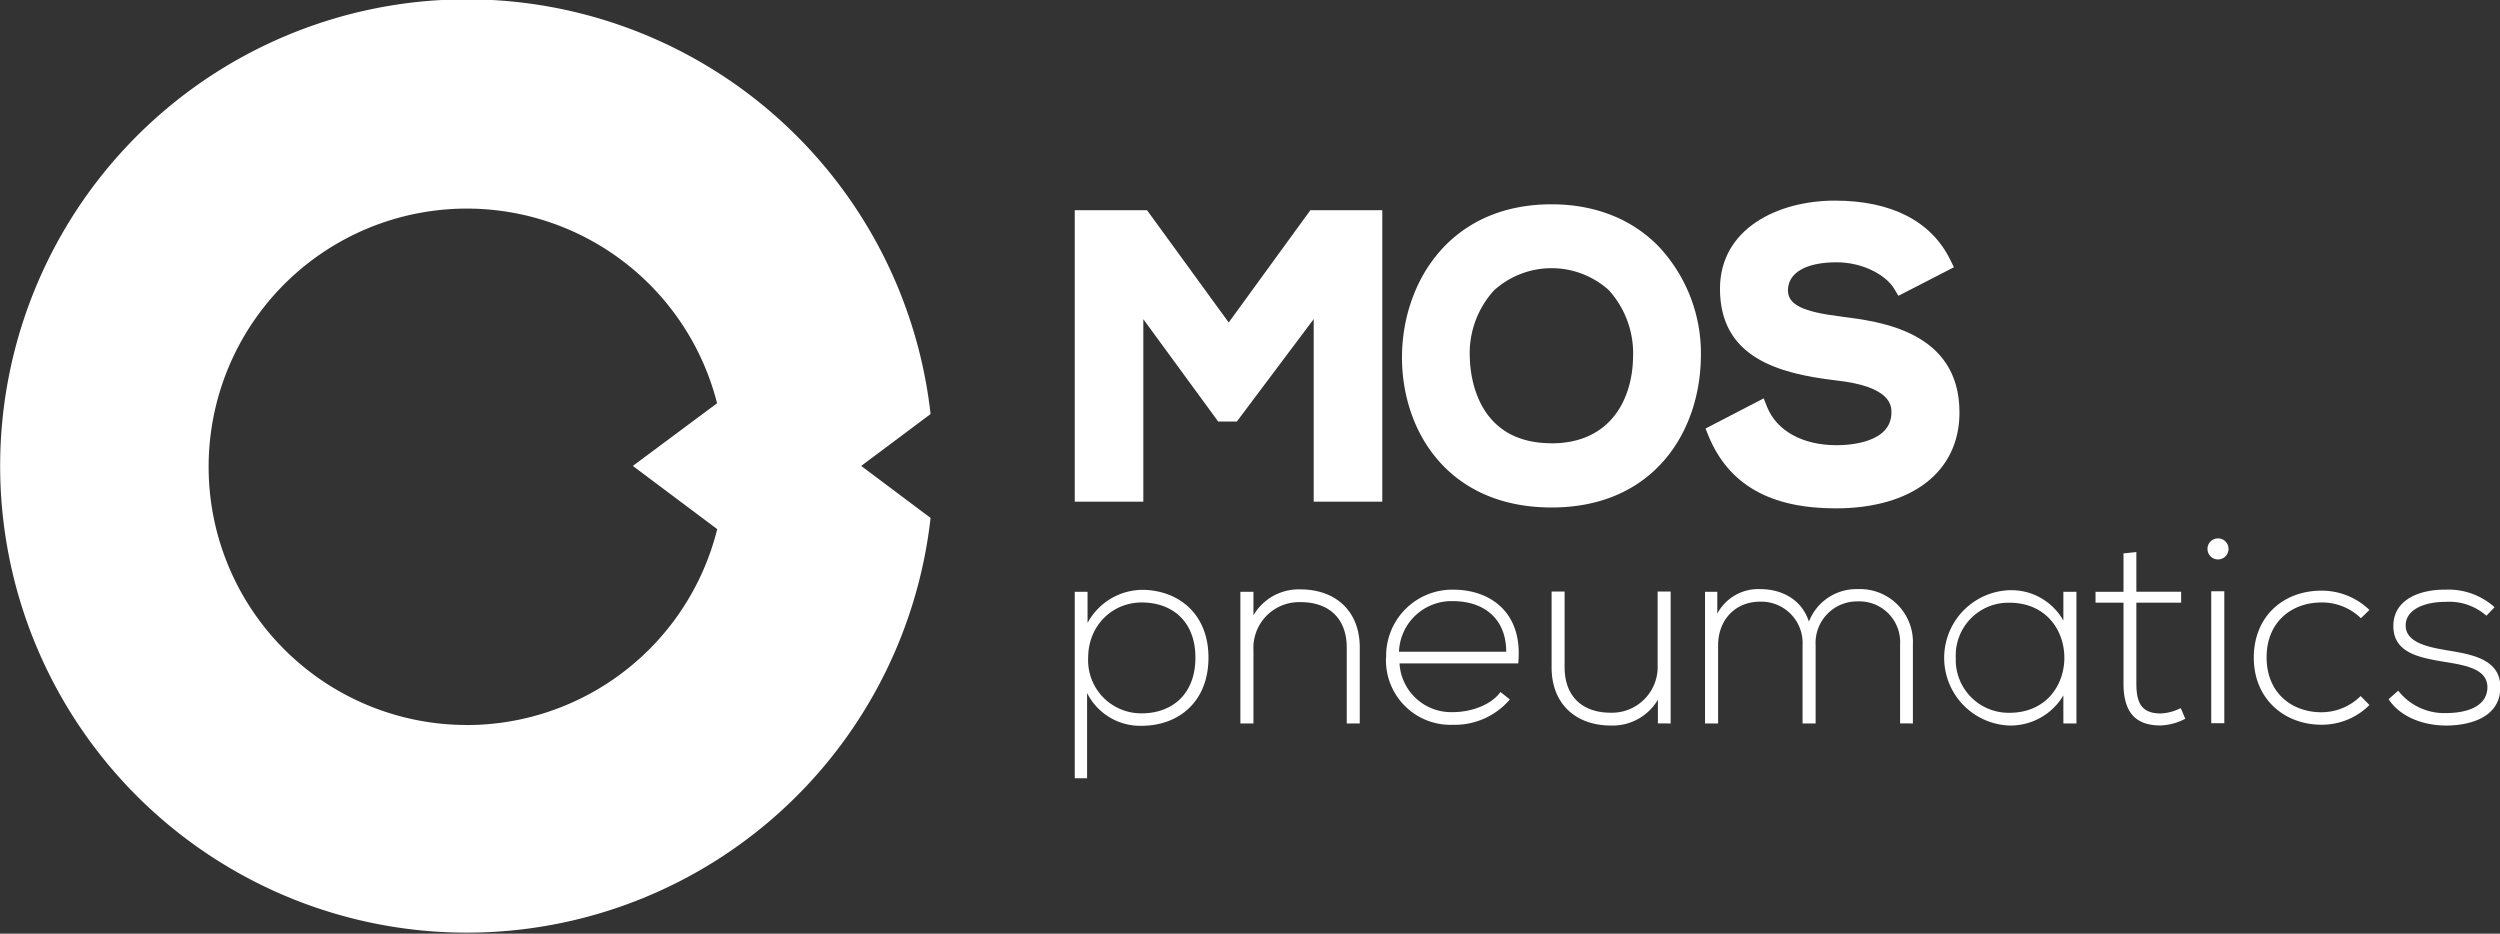 <svg xmlns="http://www.w3.org/2000/svg" viewBox="0 0 372.97 139.29"><rect x="0" y="0" width="372.97" height="139.29" fill="#333333" stroke="none"/><defs><style>.cls-1{fill:#fff;}</style></defs><title>logoFooter</title><g id="Vrstva_2" data-name="Vrstva 2"><g id="Vrstva_1-2" data-name="Vrstva 1"><path class="cls-1" d="M160.34,116.11V88.29h1.91v4.65A9.36,9.36,0,0,1,170.75,88c5.33.2,9.54,3.78,9.54,10.1,0,6.6-4.45,10.18-10,10.18a8.86,8.86,0,0,1-8.11-4.89v12.72Zm18-18c0-5.53-3.58-8.23-8-8.23s-8,3.46-8,8.27a7.91,7.91,0,0,0,8,8.27c4.45,0,8-2.79,8-8.31"/><path class="cls-1" d="M187,88.29v3.5a7.81,7.81,0,0,1,7-3.86c5.25,0,8.86,3.22,8.86,8.67v11.33h-1.94V96.63c0-4.45-2.75-6.84-7-6.8A6.82,6.82,0,0,0,187,97v10.93h-1.95V88.29Z"/><path class="cls-1" d="M206.8,98.11a9.87,9.87,0,0,1,10-10.14c5.52,0,10.46,3.38,9.7,11H208.79a7.72,7.72,0,0,0,8,7.27c2.58,0,5.6-1,7.07-3l1.39,1.11a10.79,10.79,0,0,1-8.47,3.78,9.63,9.63,0,0,1-10-10.1m17.93-.8c0-4.85-3.22-7.55-8-7.55a7.85,7.85,0,0,0-8,7.55Z"/><path class="cls-1" d="M247.34,107.92v-3.54a7.82,7.82,0,0,1-7,3.86c-5.25,0-8.86-3.22-8.86-8.67V88.25h1.94V99.53c0,4.45,2.74,6.84,7,6.8a6.83,6.83,0,0,0,6.88-7.15V88.25h1.94v19.68Z"/><path class="cls-1" d="M283.47,107.92V96.16a6.08,6.08,0,0,0-6.28-6.44,6.2,6.2,0,0,0-6.32,6.56v11.65h-1.95V96.28a6.17,6.17,0,0,0-6.32-6.52c-3.74,0-6.28,2.74-6.28,6.52v11.65h-1.95V88.29h1.83l0,3.26a6.91,6.91,0,0,1,6.4-3.66c3,0,6.12,1.35,7.27,4.85a7.59,7.59,0,0,1,7.28-4.85,7.9,7.9,0,0,1,8.23,8.27v11.77Z"/><path class="cls-1" d="M309.78,88.29v19.64h-1.95v-4.18a9.18,9.18,0,0,1-8,4.49,10.1,10.1,0,0,1,0-20.19,8.91,8.91,0,0,1,8,4.53V88.29Zm-18,9.82a7.89,7.89,0,0,0,8,8.23c10.93,0,10.93-16.42,0-16.42a7.85,7.85,0,0,0-8,8.19"/><path class="cls-1" d="M318.72,82.36v5.92h6.68v1.63h-6.68v12c0,2.66.56,4.53,3.62,4.53a7.26,7.26,0,0,0,3-.8l.68,1.59a8.57,8.57,0,0,1-3.7,1c-4.17,0-5.52-2.47-5.52-6.32v-12h-4.17V88.29h4.17V82.56Z"/><path class="cls-1" d="M332.47,81.89a1.57,1.57,0,0,1-3.14,0,1.57,1.57,0,0,1,3.14,0m-2.58,26h1.95V88.21h-1.95Z"/><path class="cls-1" d="M353.49,105.18a10,10,0,0,1-7.15,2.94c-5.52,0-10.1-3.82-10.1-10s4.41-10,10.1-10A10.22,10.22,0,0,1,353.49,91l-1.27,1.23a8.32,8.32,0,0,0-5.88-2.35c-4.45,0-8.19,2.9-8.19,8.19s3.74,8.19,8.19,8.19a8.31,8.31,0,0,0,5.84-2.42Z"/><path class="cls-1" d="M370.94,91.86a8.4,8.4,0,0,0-6.12-2.07c-3.06,0-6,1.11-5.92,3.62s3.5,3.14,6,3.58c3.5.6,8.31,1.19,8.11,5.76-.12,4.33-4.61,5.49-8.07,5.49s-6.88-1.31-8.59-3.93l1.43-1.27a8.72,8.72,0,0,0,7.19,3.34c2.38,0,6-.64,6.12-3.74.08-2.82-3.18-3.38-6.4-3.9-3.81-.63-7.59-1.35-7.63-5.29s3.82-5.52,7.79-5.48a10.29,10.29,0,0,1,7.31,2.62Z"/><polygon class="cls-1" points="183.31 48.11 171.12 31.36 160.34 31.36 160.34 74.84 170.57 74.84 170.57 47.62 181.74 62.89 184.52 62.89 195.99 47.6 195.99 74.84 206.22 74.84 206.22 31.36 195.49 31.36 183.31 48.11"/><path class="cls-1" d="M231.48,30.48c-15.34,0-22.32,11.85-22.32,22.85s6.9,22.38,22.32,22.38c15.21,0,22.14-11.26,22.27-22.43a23.29,23.29,0,0,0-6.39-16.61c-4-4.05-9.5-6.19-15.87-6.19m0,35.65c-11,0-12.13-9.73-12.21-12.72a13.92,13.92,0,0,1,3.6-10.08A12.78,12.78,0,0,1,240,43.27a14.06,14.06,0,0,1,3.63,10.11c-.11,6.17-3.36,12.76-12.16,12.76"/><path class="cls-1" d="M274.74,47.23c-5.78-.69-8-1.78-8-3.91,0-2.63,2.7-4.19,7.24-4.19,4.07,0,7.49,2,8.64,4l.6,1,8.28-4.26-.54-1.1c-2.83-5.78-8.79-8.84-17.23-8.84S256.6,34.07,256.6,43.09c0,10.23,8.69,12.64,17.22,13.65,8.36.9,8.36,3.83,8.36,4.79,0,4.54-6.26,4.89-8.18,4.89-5.06,0-8.93-2.13-10.37-5.71l-.51-1.28-8.67,4.5.42,1.06c3,7.3,9.19,10.85,19,10.85,11.39,0,18.46-5.48,18.46-14.3,0-12.12-11.89-13.59-17.61-14.3"/><path class="cls-1" d="M128.48,69.51l10.35-7.74a69.62,69.62,0,1,0,0,15.5ZM69.65,108.16a38.52,38.52,0,1,1,37.33-48L94.41,69.51,107,78.94a38.53,38.53,0,0,1-37.38,29.23"/></g></g></svg>
